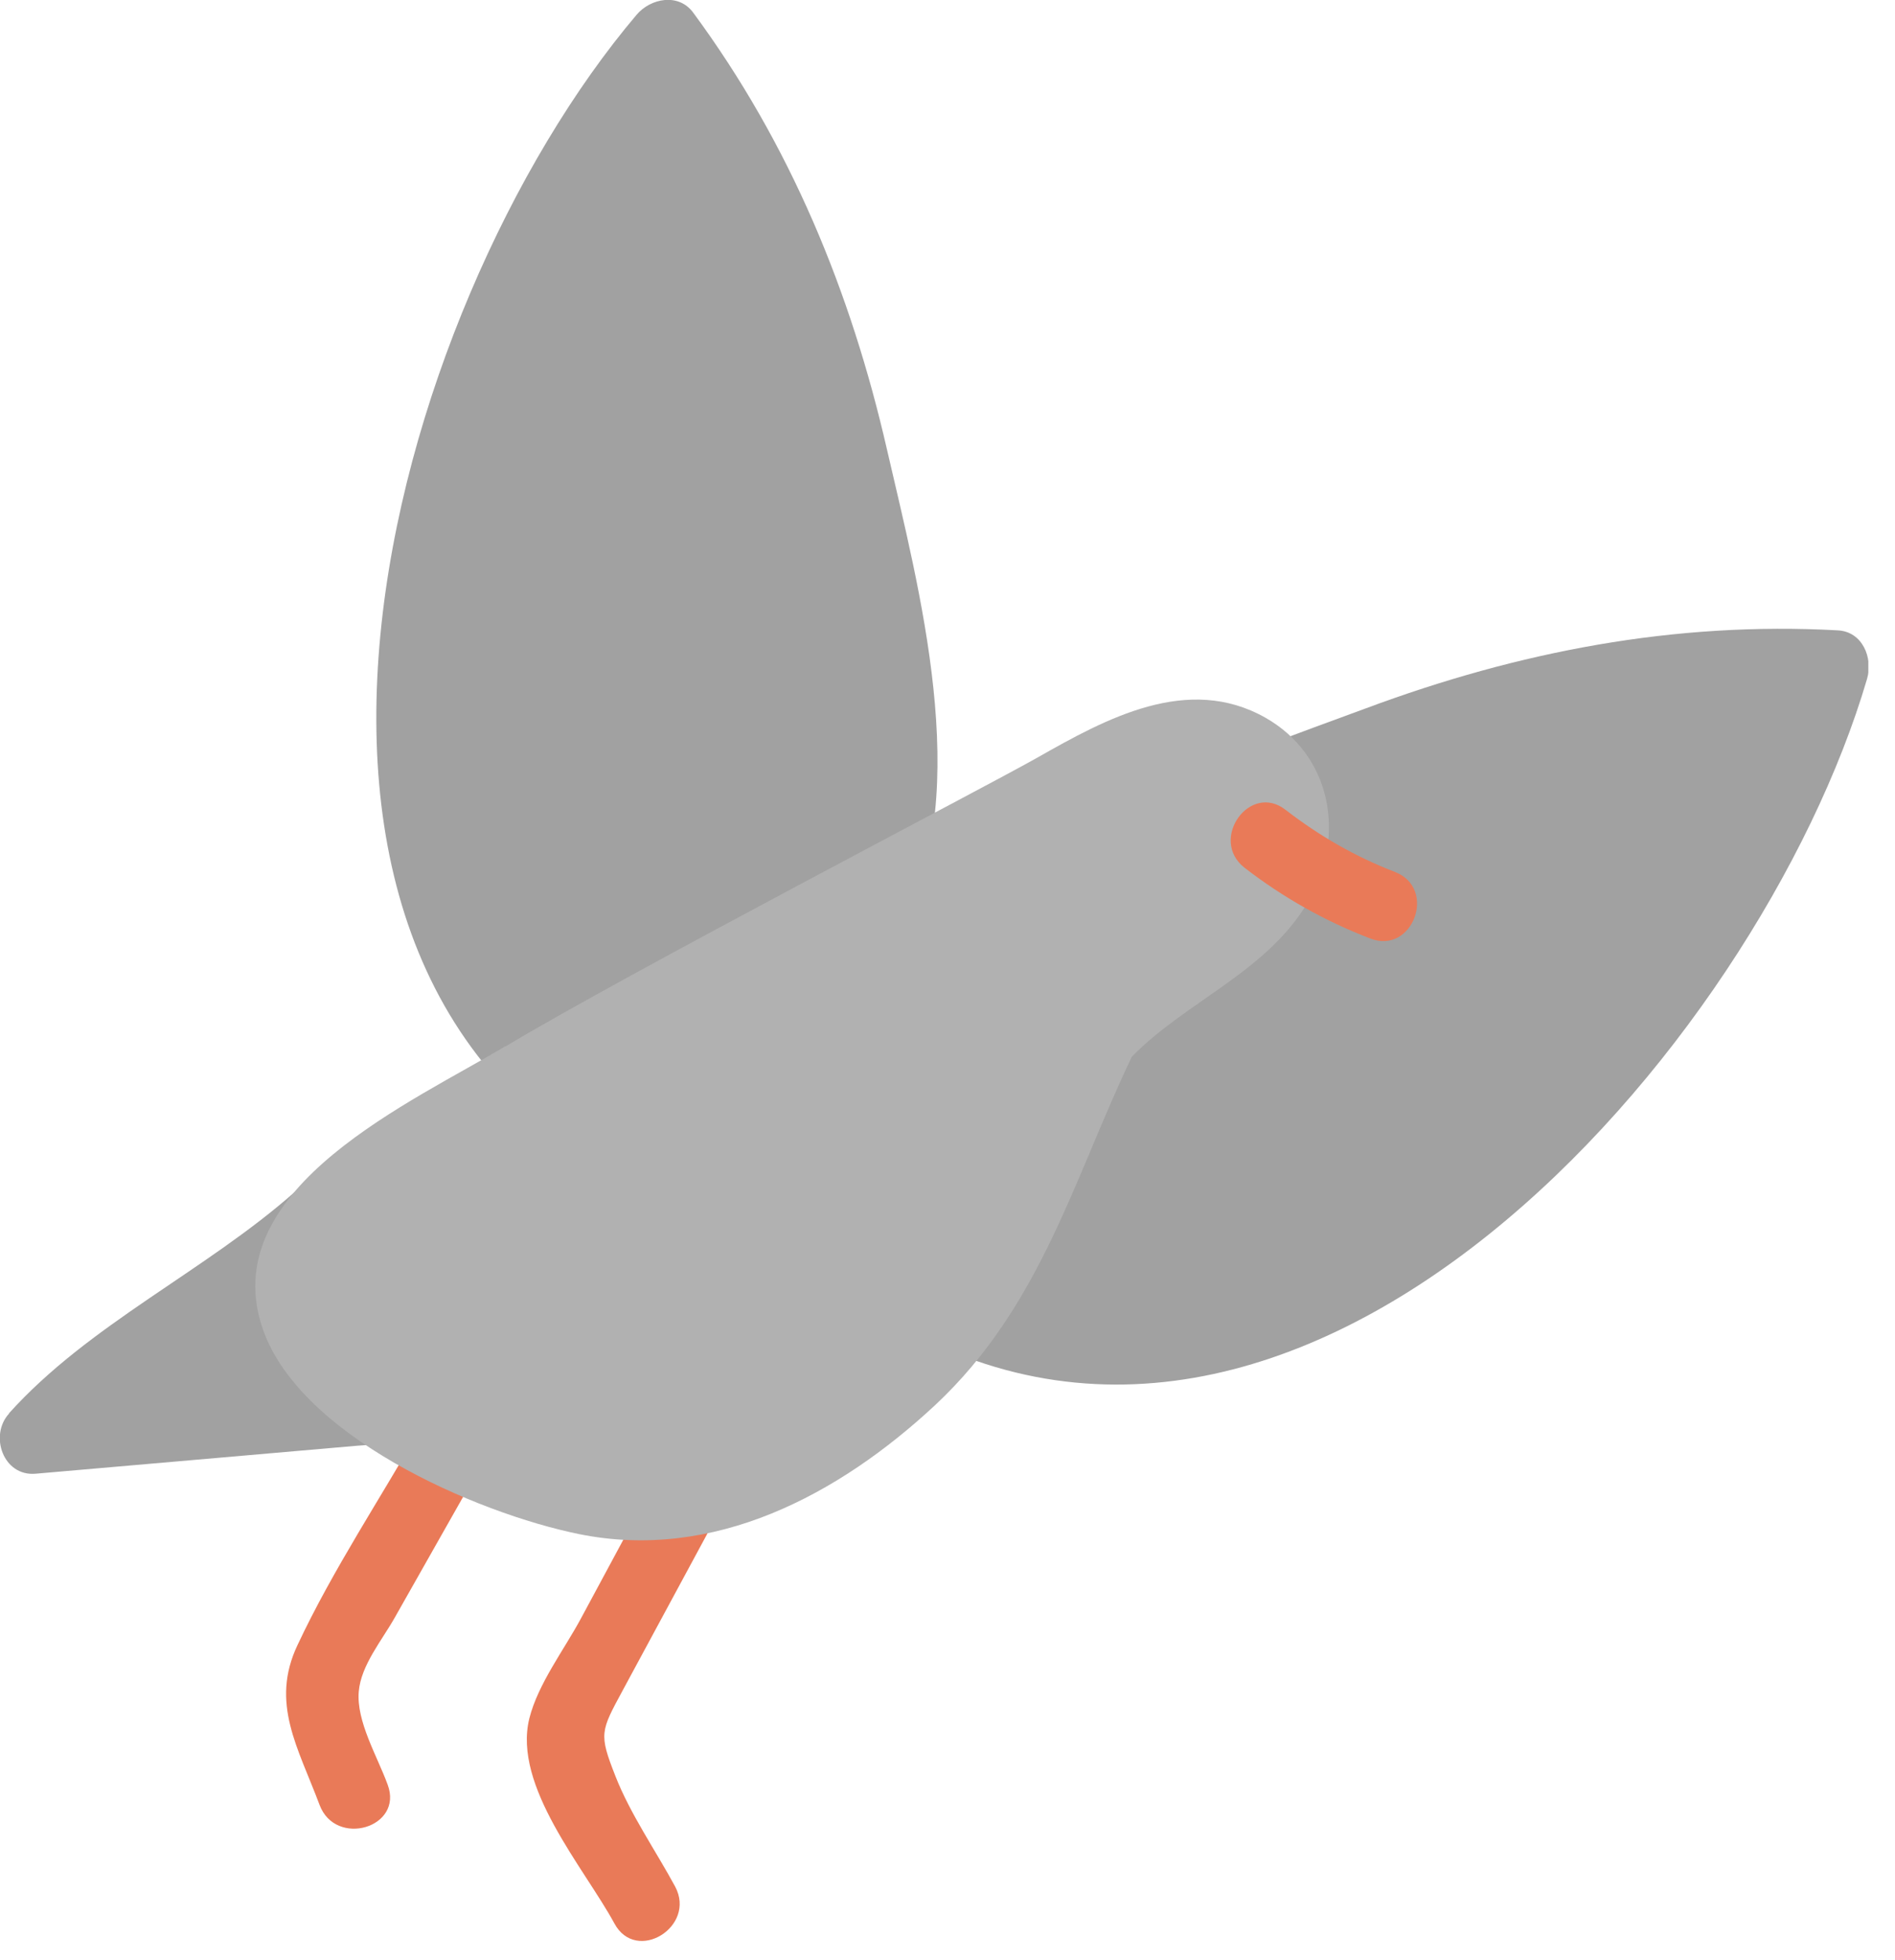 <svg width="59" height="61" viewBox="0 0 59 61" fill="none" xmlns="http://www.w3.org/2000/svg">
<g clip-path="url(#clip0_1559_1674)">
<path d="M19.82 0.46C20.25 -0.05 21.12 -0.23 21.58 0.39C24.6 4.48 26.49 9.07 27.62 14.01C28.61 18.31 30.3 24.58 28.14 28.74C27.72 29.54 26.7 29.52 26.21 29.06C26.1 29.25 25.99 29.44 25.87 29.63C25.35 31.7 24.55 33.54 23.2 34.41C23.18 34.52 23.16 34.63 23.14 34.74C23.01 35.49 22.28 35.88 21.67 35.69C21.9 36.49 21.25 37.51 20.29 37.07C6.11 30.65 12.1 9.56 19.82 0.46Z" fill="#A1A1A1"/>
<path d="M27.25 40.83C26.36 40.27 26.85 39.16 27.65 38.92C27.16 38.52 27.09 37.69 27.65 37.17C27.73 37.09 27.81 37.02 27.9 36.94C27.9 35.33 28.98 33.66 30.43 32.08C30.52 31.88 30.62 31.68 30.72 31.49C30.07 31.33 29.49 30.49 29.93 29.7C32.22 25.61 38.39 23.58 42.52 22.05C47.27 20.28 52.14 19.34 57.22 19.62C57.99 19.66 58.32 20.48 58.13 21.13C54.77 32.58 40.44 49.17 27.27 40.84L27.25 40.83Z" fill="#A1A1A1"/>
<path d="M0.28 43.99C2.77 41.22 6.4 39.56 9.19 37.09C10.24 36.16 11.83 37.62 10.79 38.62C10.74 38.67 10.69 38.71 10.64 38.76C11.01 38.7 11.4 38.65 11.8 38.65C12.44 38.65 12.91 39.22 12.94 39.79C13.56 39.79 14.19 39.82 14.84 39.92C15.71 40.04 15.84 41 15.45 41.61C15.75 41.84 15.95 42.19 15.97 42.54C16.8 42.42 17.58 42.23 18.28 41.93C19.58 41.35 20.2 43.48 18.92 44.05C16.65 45.05 13.56 44.79 11.11 45C7.78 45.29 4.44 45.58 1.11 45.87C0.1 45.96 -0.34 44.68 0.28 44V43.99Z" fill="#A1A1A1"/>
<path d="M18.09 50.37L20.67 45.58C21.35 44.33 23.3 45.38 22.62 46.63C21.54 48.62 20.47 50.62 19.39 52.61C18.7 53.89 18.64 53.96 19.16 55.28C19.62 56.46 20.42 57.61 21.02 58.72C21.69 59.97 19.81 61.13 19.13 59.87C18.19 58.14 15.96 55.6 16.48 53.49C16.75 52.41 17.57 51.34 18.09 50.37Z" fill="#E97A58"/>
<path d="M13.16 44.32C13.86 43.08 15.81 44.13 15.11 45.37C14.17 47.03 13.23 48.69 12.29 50.35C11.89 51.06 11.24 51.83 11.17 52.65C11.09 53.58 11.75 54.67 12.07 55.55C12.57 56.89 10.45 57.51 9.95 56.18C9.28 54.39 8.41 53.01 9.26 51.21C10.37 48.84 11.88 46.59 13.16 44.32Z" fill="#E97A58"/>
<path d="M15.74 32.57C19.52 30.3 30.66 24.51 32.3 23.58C34.43 22.37 36.98 20.97 39.4 22.34C41.44 23.5 41.89 25.96 40.8 27.94C39.54 30.22 36.96 31.13 35.24 32.89C33.45 36.62 32.42 40.65 29.11 43.74C26.11 46.53 22.23 48.6 18.03 47.75C14.83 47.1 9.21 44.67 8.14 41.24C6.79 36.94 12.91 34.27 15.74 32.56V32.57Z" fill="#B1B1B1"/>
<path d="M40.03 25.21C41.08 26.02 42.19 26.66 43.43 27.14C44.76 27.65 43.98 29.73 42.66 29.21C41.25 28.67 39.94 27.93 38.75 27.01C37.63 26.14 38.91 24.33 40.03 25.21Z" fill="#E97A58"/>
</g>
<defs>
<clipPath id="clip0_1559_1674">
<rect width="58.17" height="60.42" fill="white"/>
</clipPath>
</defs>
</svg>
